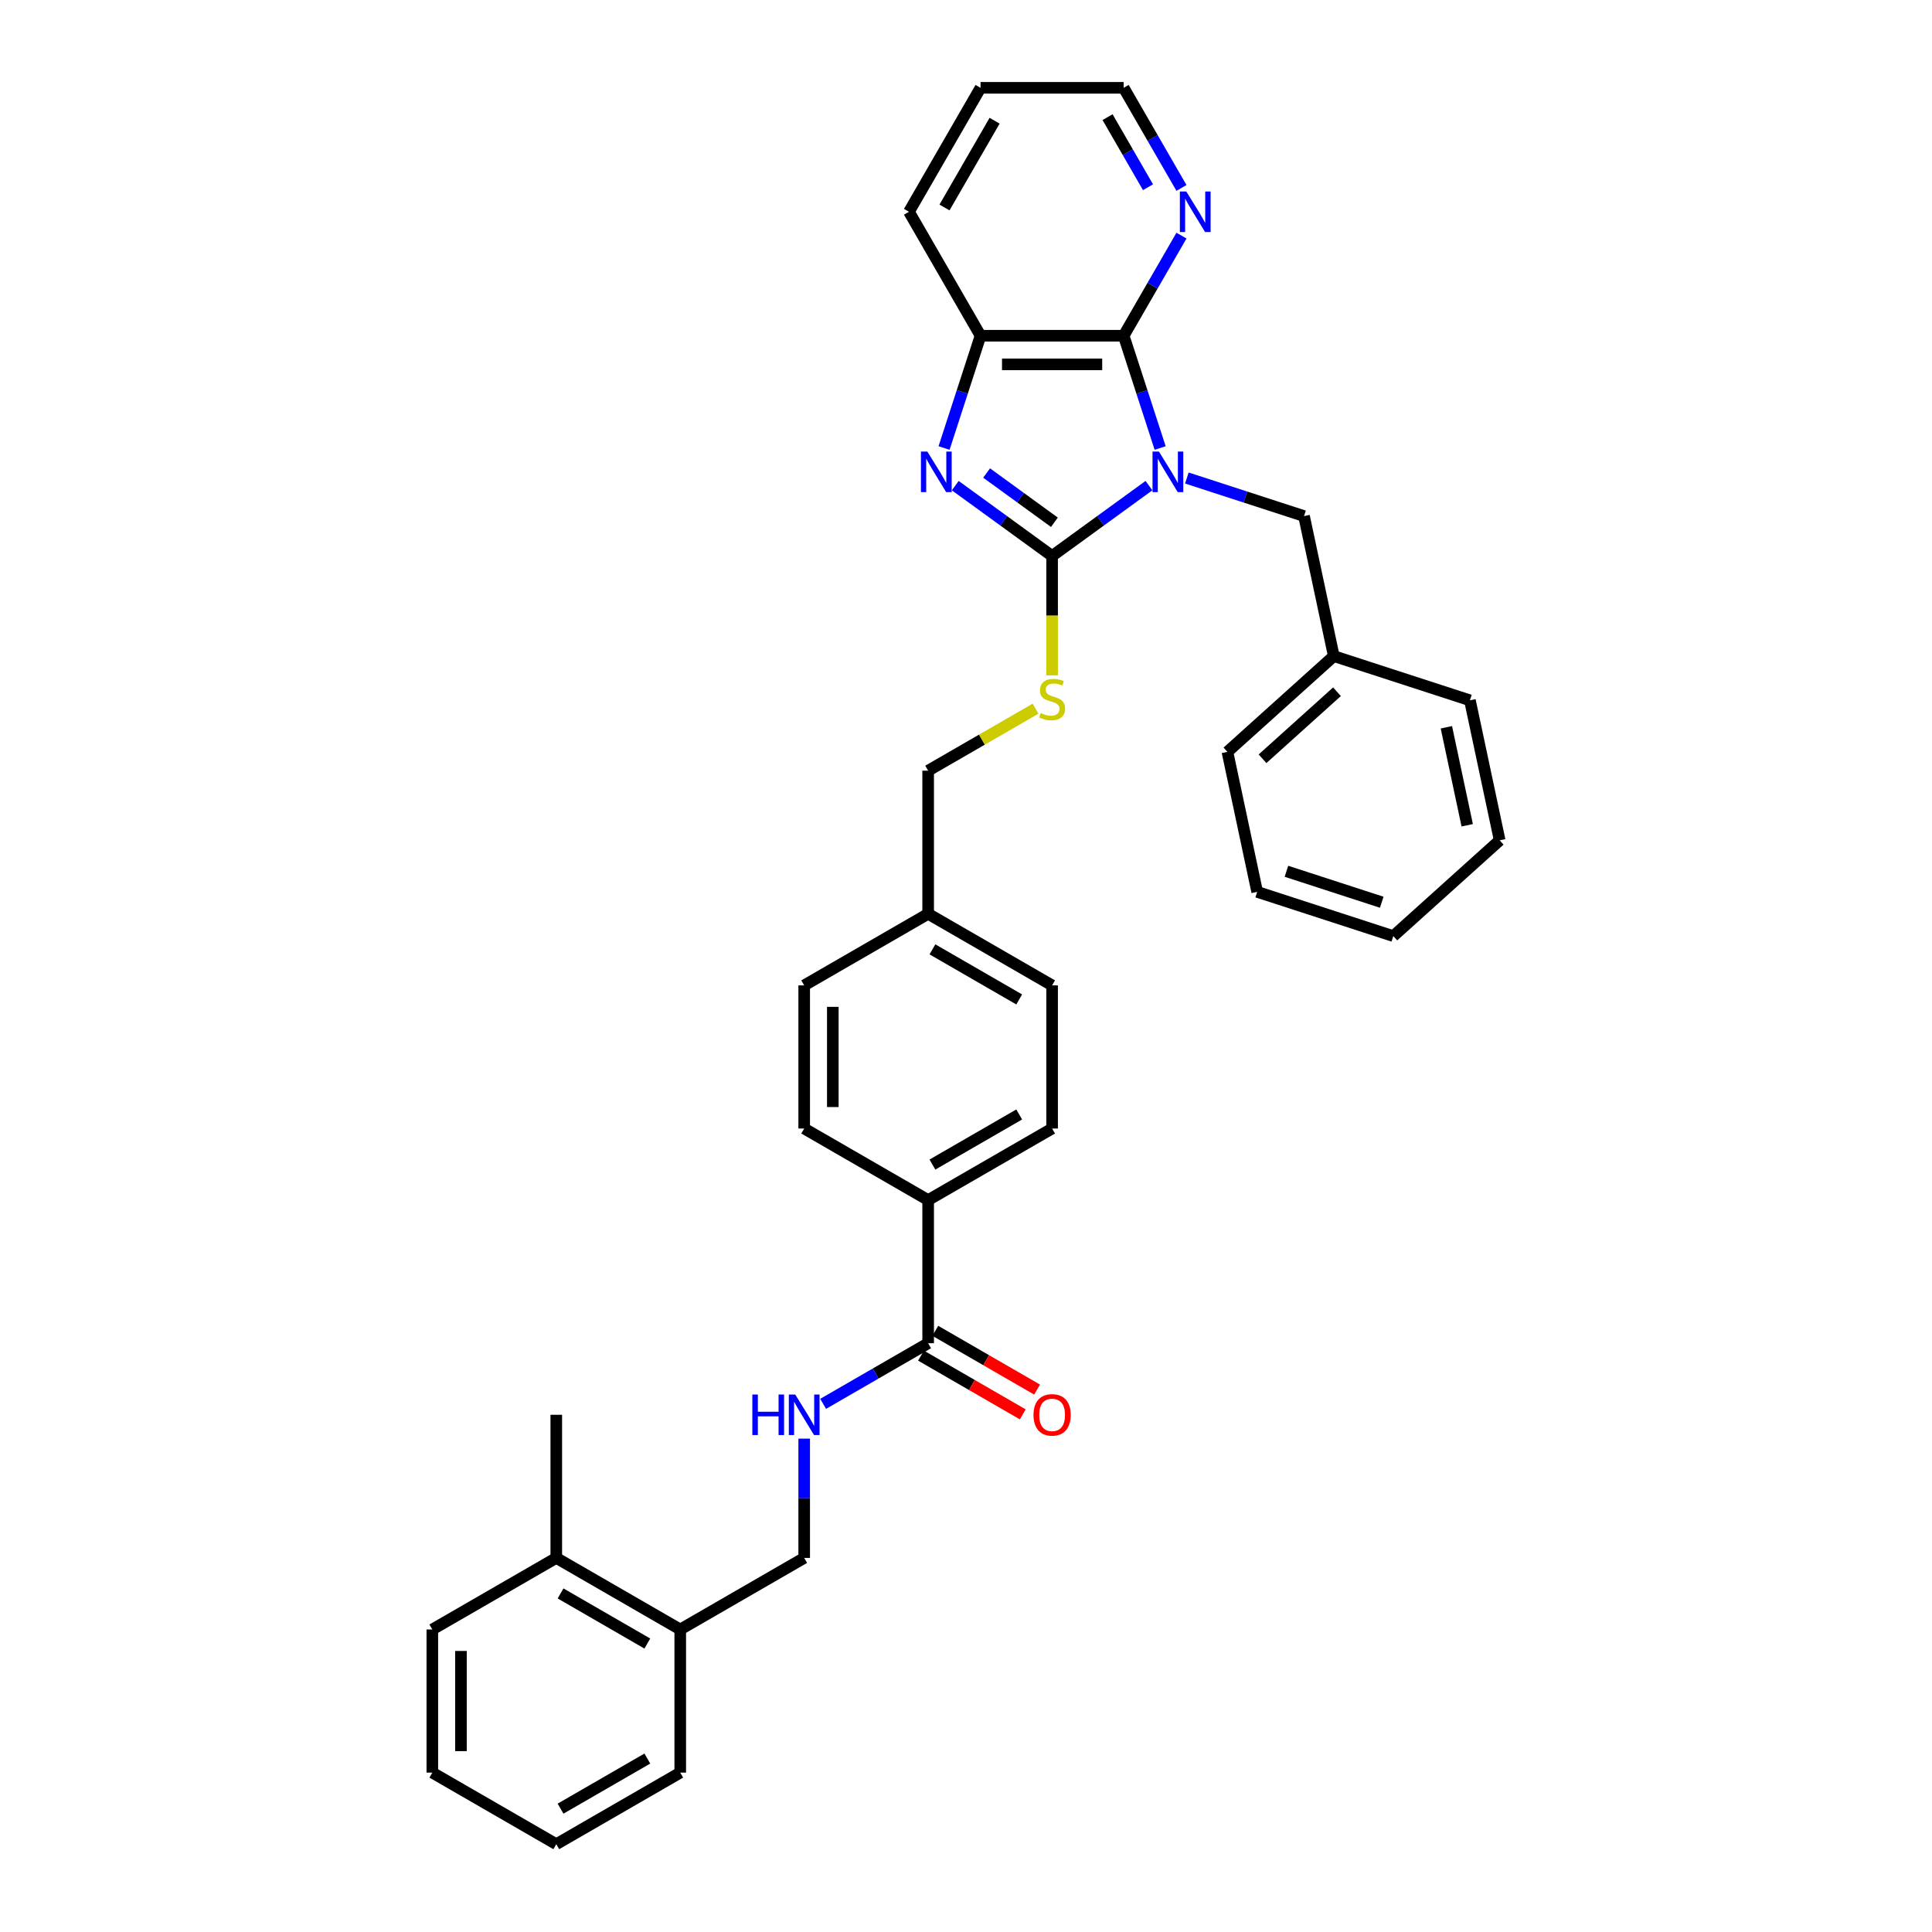 <?xml version='1.0' encoding='iso-8859-1'?>
<svg version='1.1' baseProfile='full'
              xmlns='http://www.w3.org/2000/svg'
                      xmlns:rdkit='http://www.rdkit.org/xml'
                      xmlns:xlink='http://www.w3.org/1999/xlink'
                  xml:space='preserve'
width='1000px' height='1000px' viewBox='0 0 1000 1000'>
<!-- END OF HEADER -->
<rect style='opacity:1.0;fill:#FFFFFF;stroke:none' width='1000' height='1000' x='0' y='0'> </rect>
<path class='bond-0' d='M 594.696,251.36 L 569.632,269.569' style='fill:none;fill-rule:evenodd;stroke:#0000FF;stroke-width:6px;stroke-linecap:butt;stroke-linejoin:miter;stroke-opacity:1' />
<path class='bond-0' d='M 569.632,269.569 L 544.569,287.779' style='fill:none;fill-rule:evenodd;stroke:#000000;stroke-width:6px;stroke-linecap:butt;stroke-linejoin:miter;stroke-opacity:1' />
<path class='bond-2' d='M 600.494,231.89 L 591.053,202.832' style='fill:none;fill-rule:evenodd;stroke:#0000FF;stroke-width:6px;stroke-linecap:butt;stroke-linejoin:miter;stroke-opacity:1' />
<path class='bond-2' d='M 591.053,202.832 L 581.611,173.774' style='fill:none;fill-rule:evenodd;stroke:#000000;stroke-width:6px;stroke-linecap:butt;stroke-linejoin:miter;stroke-opacity:1' />
<path class='bond-6' d='M 614.314,247.42 L 644.639,257.273' style='fill:none;fill-rule:evenodd;stroke:#0000FF;stroke-width:6px;stroke-linecap:butt;stroke-linejoin:miter;stroke-opacity:1' />
<path class='bond-6' d='M 644.639,257.273 L 674.964,267.127' style='fill:none;fill-rule:evenodd;stroke:#000000;stroke-width:6px;stroke-linecap:butt;stroke-linejoin:miter;stroke-opacity:1' />
<path class='bond-1' d='M 544.569,287.779 L 519.505,269.569' style='fill:none;fill-rule:evenodd;stroke:#000000;stroke-width:6px;stroke-linecap:butt;stroke-linejoin:miter;stroke-opacity:1' />
<path class='bond-1' d='M 519.505,269.569 L 494.441,251.36' style='fill:none;fill-rule:evenodd;stroke:#0000FF;stroke-width:6px;stroke-linecap:butt;stroke-linejoin:miter;stroke-opacity:1' />
<path class='bond-1' d='M 545.759,270.329 L 528.214,257.582' style='fill:none;fill-rule:evenodd;stroke:#000000;stroke-width:6px;stroke-linecap:butt;stroke-linejoin:miter;stroke-opacity:1' />
<path class='bond-1' d='M 528.214,257.582 L 510.67,244.835' style='fill:none;fill-rule:evenodd;stroke:#0000FF;stroke-width:6px;stroke-linecap:butt;stroke-linejoin:miter;stroke-opacity:1' />
<path class='bond-5' d='M 544.569,287.779 L 544.569,318.665' style='fill:none;fill-rule:evenodd;stroke:#000000;stroke-width:6px;stroke-linecap:butt;stroke-linejoin:miter;stroke-opacity:1' />
<path class='bond-5' d='M 544.569,318.665 L 544.569,349.551' style='fill:none;fill-rule:evenodd;stroke:#CCCC00;stroke-width:6px;stroke-linecap:butt;stroke-linejoin:miter;stroke-opacity:1' />
<path class='bond-34' d='M 488.643,231.89 L 498.084,202.832' style='fill:none;fill-rule:evenodd;stroke:#0000FF;stroke-width:6px;stroke-linecap:butt;stroke-linejoin:miter;stroke-opacity:1' />
<path class='bond-34' d='M 498.084,202.832 L 507.526,173.774' style='fill:none;fill-rule:evenodd;stroke:#000000;stroke-width:6px;stroke-linecap:butt;stroke-linejoin:miter;stroke-opacity:1' />
<path class='bond-3' d='M 581.611,173.774 L 507.526,173.774' style='fill:none;fill-rule:evenodd;stroke:#000000;stroke-width:6px;stroke-linecap:butt;stroke-linejoin:miter;stroke-opacity:1' />
<path class='bond-3' d='M 570.498,188.591 L 518.639,188.591' style='fill:none;fill-rule:evenodd;stroke:#000000;stroke-width:6px;stroke-linecap:butt;stroke-linejoin:miter;stroke-opacity:1' />
<path class='bond-8' d='M 581.611,173.774 L 596.57,147.865' style='fill:none;fill-rule:evenodd;stroke:#000000;stroke-width:6px;stroke-linecap:butt;stroke-linejoin:miter;stroke-opacity:1' />
<path class='bond-8' d='M 596.57,147.865 L 611.528,121.957' style='fill:none;fill-rule:evenodd;stroke:#0000FF;stroke-width:6px;stroke-linecap:butt;stroke-linejoin:miter;stroke-opacity:1' />
<path class='bond-21' d='M 507.526,173.774 L 470.483,109.614' style='fill:none;fill-rule:evenodd;stroke:#000000;stroke-width:6px;stroke-linecap:butt;stroke-linejoin:miter;stroke-opacity:1' />
<path class='bond-4' d='M 480.409,695.247 L 480.409,621.162' style='fill:none;fill-rule:evenodd;stroke:#000000;stroke-width:6px;stroke-linecap:butt;stroke-linejoin:miter;stroke-opacity:1' />
<path class='bond-7' d='M 480.409,695.247 L 453.234,710.937' style='fill:none;fill-rule:evenodd;stroke:#000000;stroke-width:6px;stroke-linecap:butt;stroke-linejoin:miter;stroke-opacity:1' />
<path class='bond-7' d='M 453.234,710.937 L 426.058,726.627' style='fill:none;fill-rule:evenodd;stroke:#0000FF;stroke-width:6px;stroke-linecap:butt;stroke-linejoin:miter;stroke-opacity:1' />
<path class='bond-11' d='M 476.705,701.663 L 503.043,716.87' style='fill:none;fill-rule:evenodd;stroke:#000000;stroke-width:6px;stroke-linecap:butt;stroke-linejoin:miter;stroke-opacity:1' />
<path class='bond-11' d='M 503.043,716.87 L 529.381,732.076' style='fill:none;fill-rule:evenodd;stroke:#FF0000;stroke-width:6px;stroke-linecap:butt;stroke-linejoin:miter;stroke-opacity:1' />
<path class='bond-11' d='M 484.113,688.831 L 510.451,704.038' style='fill:none;fill-rule:evenodd;stroke:#000000;stroke-width:6px;stroke-linecap:butt;stroke-linejoin:miter;stroke-opacity:1' />
<path class='bond-11' d='M 510.451,704.038 L 536.79,719.244' style='fill:none;fill-rule:evenodd;stroke:#FF0000;stroke-width:6px;stroke-linecap:butt;stroke-linejoin:miter;stroke-opacity:1' />
<path class='bond-16' d='M 535.99,366.817 L 508.199,382.862' style='fill:none;fill-rule:evenodd;stroke:#CCCC00;stroke-width:6px;stroke-linecap:butt;stroke-linejoin:miter;stroke-opacity:1' />
<path class='bond-16' d='M 508.199,382.862 L 480.409,398.907' style='fill:none;fill-rule:evenodd;stroke:#000000;stroke-width:6px;stroke-linecap:butt;stroke-linejoin:miter;stroke-opacity:1' />
<path class='bond-18' d='M 674.964,267.127 L 690.367,339.593' style='fill:none;fill-rule:evenodd;stroke:#000000;stroke-width:6px;stroke-linecap:butt;stroke-linejoin:miter;stroke-opacity:1' />
<path class='bond-10' d='M 416.249,744.633 L 416.249,775.504' style='fill:none;fill-rule:evenodd;stroke:#0000FF;stroke-width:6px;stroke-linecap:butt;stroke-linejoin:miter;stroke-opacity:1' />
<path class='bond-10' d='M 416.249,775.504 L 416.249,806.375' style='fill:none;fill-rule:evenodd;stroke:#000000;stroke-width:6px;stroke-linecap:butt;stroke-linejoin:miter;stroke-opacity:1' />
<path class='bond-22' d='M 611.528,97.272 L 596.57,71.363' style='fill:none;fill-rule:evenodd;stroke:#0000FF;stroke-width:6px;stroke-linecap:butt;stroke-linejoin:miter;stroke-opacity:1' />
<path class='bond-22' d='M 596.57,71.363 L 581.611,45.455' style='fill:none;fill-rule:evenodd;stroke:#000000;stroke-width:6px;stroke-linecap:butt;stroke-linejoin:miter;stroke-opacity:1' />
<path class='bond-22' d='M 594.208,96.907 L 583.738,78.772' style='fill:none;fill-rule:evenodd;stroke:#0000FF;stroke-width:6px;stroke-linecap:butt;stroke-linejoin:miter;stroke-opacity:1' />
<path class='bond-22' d='M 583.738,78.772 L 573.267,60.636' style='fill:none;fill-rule:evenodd;stroke:#000000;stroke-width:6px;stroke-linecap:butt;stroke-linejoin:miter;stroke-opacity:1' />
<path class='bond-9' d='M 480.409,621.162 L 544.569,584.12' style='fill:none;fill-rule:evenodd;stroke:#000000;stroke-width:6px;stroke-linecap:butt;stroke-linejoin:miter;stroke-opacity:1' />
<path class='bond-9' d='M 482.624,602.774 L 527.536,576.844' style='fill:none;fill-rule:evenodd;stroke:#000000;stroke-width:6px;stroke-linecap:butt;stroke-linejoin:miter;stroke-opacity:1' />
<path class='bond-37' d='M 480.409,621.162 L 416.249,584.12' style='fill:none;fill-rule:evenodd;stroke:#000000;stroke-width:6px;stroke-linecap:butt;stroke-linejoin:miter;stroke-opacity:1' />
<path class='bond-12' d='M 416.249,806.375 L 352.09,843.418' style='fill:none;fill-rule:evenodd;stroke:#000000;stroke-width:6px;stroke-linecap:butt;stroke-linejoin:miter;stroke-opacity:1' />
<path class='bond-13' d='M 352.09,843.418 L 287.93,806.375' style='fill:none;fill-rule:evenodd;stroke:#000000;stroke-width:6px;stroke-linecap:butt;stroke-linejoin:miter;stroke-opacity:1' />
<path class='bond-13' d='M 335.057,850.693 L 290.146,824.763' style='fill:none;fill-rule:evenodd;stroke:#000000;stroke-width:6px;stroke-linecap:butt;stroke-linejoin:miter;stroke-opacity:1' />
<path class='bond-23' d='M 352.09,843.418 L 352.09,917.503' style='fill:none;fill-rule:evenodd;stroke:#000000;stroke-width:6px;stroke-linecap:butt;stroke-linejoin:miter;stroke-opacity:1' />
<path class='bond-24' d='M 287.93,806.375 L 287.93,732.29' style='fill:none;fill-rule:evenodd;stroke:#000000;stroke-width:6px;stroke-linecap:butt;stroke-linejoin:miter;stroke-opacity:1' />
<path class='bond-25' d='M 287.93,806.375 L 223.771,843.418' style='fill:none;fill-rule:evenodd;stroke:#000000;stroke-width:6px;stroke-linecap:butt;stroke-linejoin:miter;stroke-opacity:1' />
<path class='bond-14' d='M 544.569,584.12 L 544.569,510.035' style='fill:none;fill-rule:evenodd;stroke:#000000;stroke-width:6px;stroke-linecap:butt;stroke-linejoin:miter;stroke-opacity:1' />
<path class='bond-15' d='M 416.249,584.12 L 416.249,510.035' style='fill:none;fill-rule:evenodd;stroke:#000000;stroke-width:6px;stroke-linecap:butt;stroke-linejoin:miter;stroke-opacity:1' />
<path class='bond-15' d='M 431.066,573.007 L 431.066,521.147' style='fill:none;fill-rule:evenodd;stroke:#000000;stroke-width:6px;stroke-linecap:butt;stroke-linejoin:miter;stroke-opacity:1' />
<path class='bond-17' d='M 480.409,398.907 L 480.409,472.992' style='fill:none;fill-rule:evenodd;stroke:#000000;stroke-width:6px;stroke-linecap:butt;stroke-linejoin:miter;stroke-opacity:1' />
<path class='bond-19' d='M 480.409,472.992 L 416.249,510.035' style='fill:none;fill-rule:evenodd;stroke:#000000;stroke-width:6px;stroke-linecap:butt;stroke-linejoin:miter;stroke-opacity:1' />
<path class='bond-20' d='M 480.409,472.992 L 544.569,510.035' style='fill:none;fill-rule:evenodd;stroke:#000000;stroke-width:6px;stroke-linecap:butt;stroke-linejoin:miter;stroke-opacity:1' />
<path class='bond-20' d='M 482.624,491.38 L 527.536,517.31' style='fill:none;fill-rule:evenodd;stroke:#000000;stroke-width:6px;stroke-linecap:butt;stroke-linejoin:miter;stroke-opacity:1' />
<path class='bond-26' d='M 690.367,339.593 L 635.311,389.165' style='fill:none;fill-rule:evenodd;stroke:#000000;stroke-width:6px;stroke-linecap:butt;stroke-linejoin:miter;stroke-opacity:1' />
<path class='bond-26' d='M 692.023,358.04 L 653.484,392.741' style='fill:none;fill-rule:evenodd;stroke:#000000;stroke-width:6px;stroke-linecap:butt;stroke-linejoin:miter;stroke-opacity:1' />
<path class='bond-27' d='M 690.367,339.593 L 760.826,362.486' style='fill:none;fill-rule:evenodd;stroke:#000000;stroke-width:6px;stroke-linecap:butt;stroke-linejoin:miter;stroke-opacity:1' />
<path class='bond-35' d='M 470.483,109.614 L 507.526,45.455' style='fill:none;fill-rule:evenodd;stroke:#000000;stroke-width:6px;stroke-linecap:butt;stroke-linejoin:miter;stroke-opacity:1' />
<path class='bond-35' d='M 488.872,107.399 L 514.802,62.487' style='fill:none;fill-rule:evenodd;stroke:#000000;stroke-width:6px;stroke-linecap:butt;stroke-linejoin:miter;stroke-opacity:1' />
<path class='bond-28' d='M 581.611,45.455 L 507.526,45.455' style='fill:none;fill-rule:evenodd;stroke:#000000;stroke-width:6px;stroke-linecap:butt;stroke-linejoin:miter;stroke-opacity:1' />
<path class='bond-30' d='M 352.09,917.503 L 287.93,954.545' style='fill:none;fill-rule:evenodd;stroke:#000000;stroke-width:6px;stroke-linecap:butt;stroke-linejoin:miter;stroke-opacity:1' />
<path class='bond-30' d='M 335.057,910.227 L 290.146,936.157' style='fill:none;fill-rule:evenodd;stroke:#000000;stroke-width:6px;stroke-linecap:butt;stroke-linejoin:miter;stroke-opacity:1' />
<path class='bond-38' d='M 223.771,843.418 L 223.771,917.503' style='fill:none;fill-rule:evenodd;stroke:#000000;stroke-width:6px;stroke-linecap:butt;stroke-linejoin:miter;stroke-opacity:1' />
<path class='bond-38' d='M 238.588,854.531 L 238.588,906.39' style='fill:none;fill-rule:evenodd;stroke:#000000;stroke-width:6px;stroke-linecap:butt;stroke-linejoin:miter;stroke-opacity:1' />
<path class='bond-32' d='M 635.311,389.165 L 650.714,461.632' style='fill:none;fill-rule:evenodd;stroke:#000000;stroke-width:6px;stroke-linecap:butt;stroke-linejoin:miter;stroke-opacity:1' />
<path class='bond-31' d='M 760.826,362.486 L 776.229,434.953' style='fill:none;fill-rule:evenodd;stroke:#000000;stroke-width:6px;stroke-linecap:butt;stroke-linejoin:miter;stroke-opacity:1' />
<path class='bond-31' d='M 748.644,376.437 L 759.426,427.163' style='fill:none;fill-rule:evenodd;stroke:#000000;stroke-width:6px;stroke-linecap:butt;stroke-linejoin:miter;stroke-opacity:1' />
<path class='bond-29' d='M 223.771,917.503 L 287.93,954.545' style='fill:none;fill-rule:evenodd;stroke:#000000;stroke-width:6px;stroke-linecap:butt;stroke-linejoin:miter;stroke-opacity:1' />
<path class='bond-33' d='M 776.229,434.953 L 721.173,484.525' style='fill:none;fill-rule:evenodd;stroke:#000000;stroke-width:6px;stroke-linecap:butt;stroke-linejoin:miter;stroke-opacity:1' />
<path class='bond-36' d='M 650.714,461.632 L 721.173,484.525' style='fill:none;fill-rule:evenodd;stroke:#000000;stroke-width:6px;stroke-linecap:butt;stroke-linejoin:miter;stroke-opacity:1' />
<path class='bond-36' d='M 665.862,450.974 L 715.183,466.999' style='fill:none;fill-rule:evenodd;stroke:#000000;stroke-width:6px;stroke-linecap:butt;stroke-linejoin:miter;stroke-opacity:1' />
<path  class='atom-0' d='M 599.867 233.742
L 606.742 244.855
Q 607.424 245.952, 608.52 247.937
Q 609.617 249.923, 609.676 250.041
L 609.676 233.742
L 612.462 233.742
L 612.462 254.723
L 609.587 254.723
L 602.208 242.573
Q 601.349 241.151, 600.43 239.521
Q 599.541 237.891, 599.274 237.387
L 599.274 254.723
L 596.548 254.723
L 596.548 233.742
L 599.867 233.742
' fill='#0000FF'/>
<path  class='atom-2' d='M 479.995 233.742
L 486.87 244.855
Q 487.551 245.952, 488.648 247.937
Q 489.744 249.923, 489.804 250.041
L 489.804 233.742
L 492.589 233.742
L 492.589 254.723
L 489.715 254.723
L 482.336 242.573
Q 481.476 241.151, 480.558 239.521
Q 479.669 237.891, 479.402 237.387
L 479.402 254.723
L 476.676 254.723
L 476.676 233.742
L 479.995 233.742
' fill='#0000FF'/>
<path  class='atom-6' d='M 538.642 369.065
Q 538.879 369.154, 539.857 369.569
Q 540.835 369.984, 541.902 370.251
Q 542.998 370.488, 544.065 370.488
Q 546.05 370.488, 547.206 369.539
Q 548.362 368.562, 548.362 366.872
Q 548.362 365.717, 547.769 365.005
Q 547.206 364.294, 546.317 363.909
Q 545.428 363.524, 543.946 363.079
Q 542.079 362.516, 540.953 361.983
Q 539.857 361.449, 539.057 360.323
Q 538.286 359.197, 538.286 357.301
Q 538.286 354.663, 540.064 353.033
Q 541.872 351.403, 545.428 351.403
Q 547.858 351.403, 550.614 352.559
L 549.932 354.841
Q 547.414 353.804, 545.517 353.804
Q 543.472 353.804, 542.346 354.663
Q 541.22 355.493, 541.25 356.945
Q 541.25 358.071, 541.813 358.753
Q 542.405 359.434, 543.235 359.82
Q 544.095 360.205, 545.517 360.649
Q 547.414 361.242, 548.54 361.835
Q 549.666 362.427, 550.466 363.642
Q 551.296 364.828, 551.296 366.872
Q 551.296 369.777, 549.34 371.347
Q 547.414 372.888, 544.183 372.888
Q 542.316 372.888, 540.894 372.473
Q 539.501 372.088, 537.842 371.406
L 538.642 369.065
' fill='#CCCC00'/>
<path  class='atom-8' d='M 389.416 721.8
L 392.261 721.8
L 392.261 730.719
L 402.988 730.719
L 402.988 721.8
L 405.833 721.8
L 405.833 742.78
L 402.988 742.78
L 402.988 733.09
L 392.261 733.09
L 392.261 742.78
L 389.416 742.78
L 389.416 721.8
' fill='#0000FF'/>
<path  class='atom-8' d='M 411.612 721.8
L 418.487 732.912
Q 419.168 734.009, 420.265 735.994
Q 421.361 737.98, 421.421 738.098
L 421.421 721.8
L 424.206 721.8
L 424.206 742.78
L 421.332 742.78
L 413.953 730.63
Q 413.093 729.208, 412.175 727.578
Q 411.286 725.948, 411.019 725.445
L 411.019 742.78
L 408.293 742.78
L 408.293 721.8
L 411.612 721.8
' fill='#0000FF'/>
<path  class='atom-9' d='M 614.016 99.124
L 620.891 110.236
Q 621.573 111.333, 622.669 113.318
Q 623.766 115.304, 623.825 115.422
L 623.825 99.124
L 626.611 99.124
L 626.611 120.105
L 623.736 120.105
L 616.357 107.955
Q 615.498 106.532, 614.579 104.902
Q 613.69 103.272, 613.423 102.769
L 613.423 120.105
L 610.697 120.105
L 610.697 99.124
L 614.016 99.124
' fill='#0000FF'/>
<path  class='atom-12' d='M 534.938 732.349
Q 534.938 727.311, 537.427 724.496
Q 539.916 721.681, 544.569 721.681
Q 549.221 721.681, 551.71 724.496
Q 554.2 727.311, 554.2 732.349
Q 554.2 737.446, 551.681 740.35
Q 549.162 743.225, 544.569 743.225
Q 539.946 743.225, 537.427 740.35
Q 534.938 737.476, 534.938 732.349
M 544.569 740.854
Q 547.769 740.854, 549.488 738.721
Q 551.236 736.557, 551.236 732.349
Q 551.236 728.23, 549.488 726.156
Q 547.769 724.052, 544.569 724.052
Q 541.368 724.052, 539.62 726.126
Q 537.901 728.201, 537.901 732.349
Q 537.901 736.587, 539.62 738.721
Q 541.368 740.854, 544.569 740.854
' fill='#FF0000'/>
</svg>
